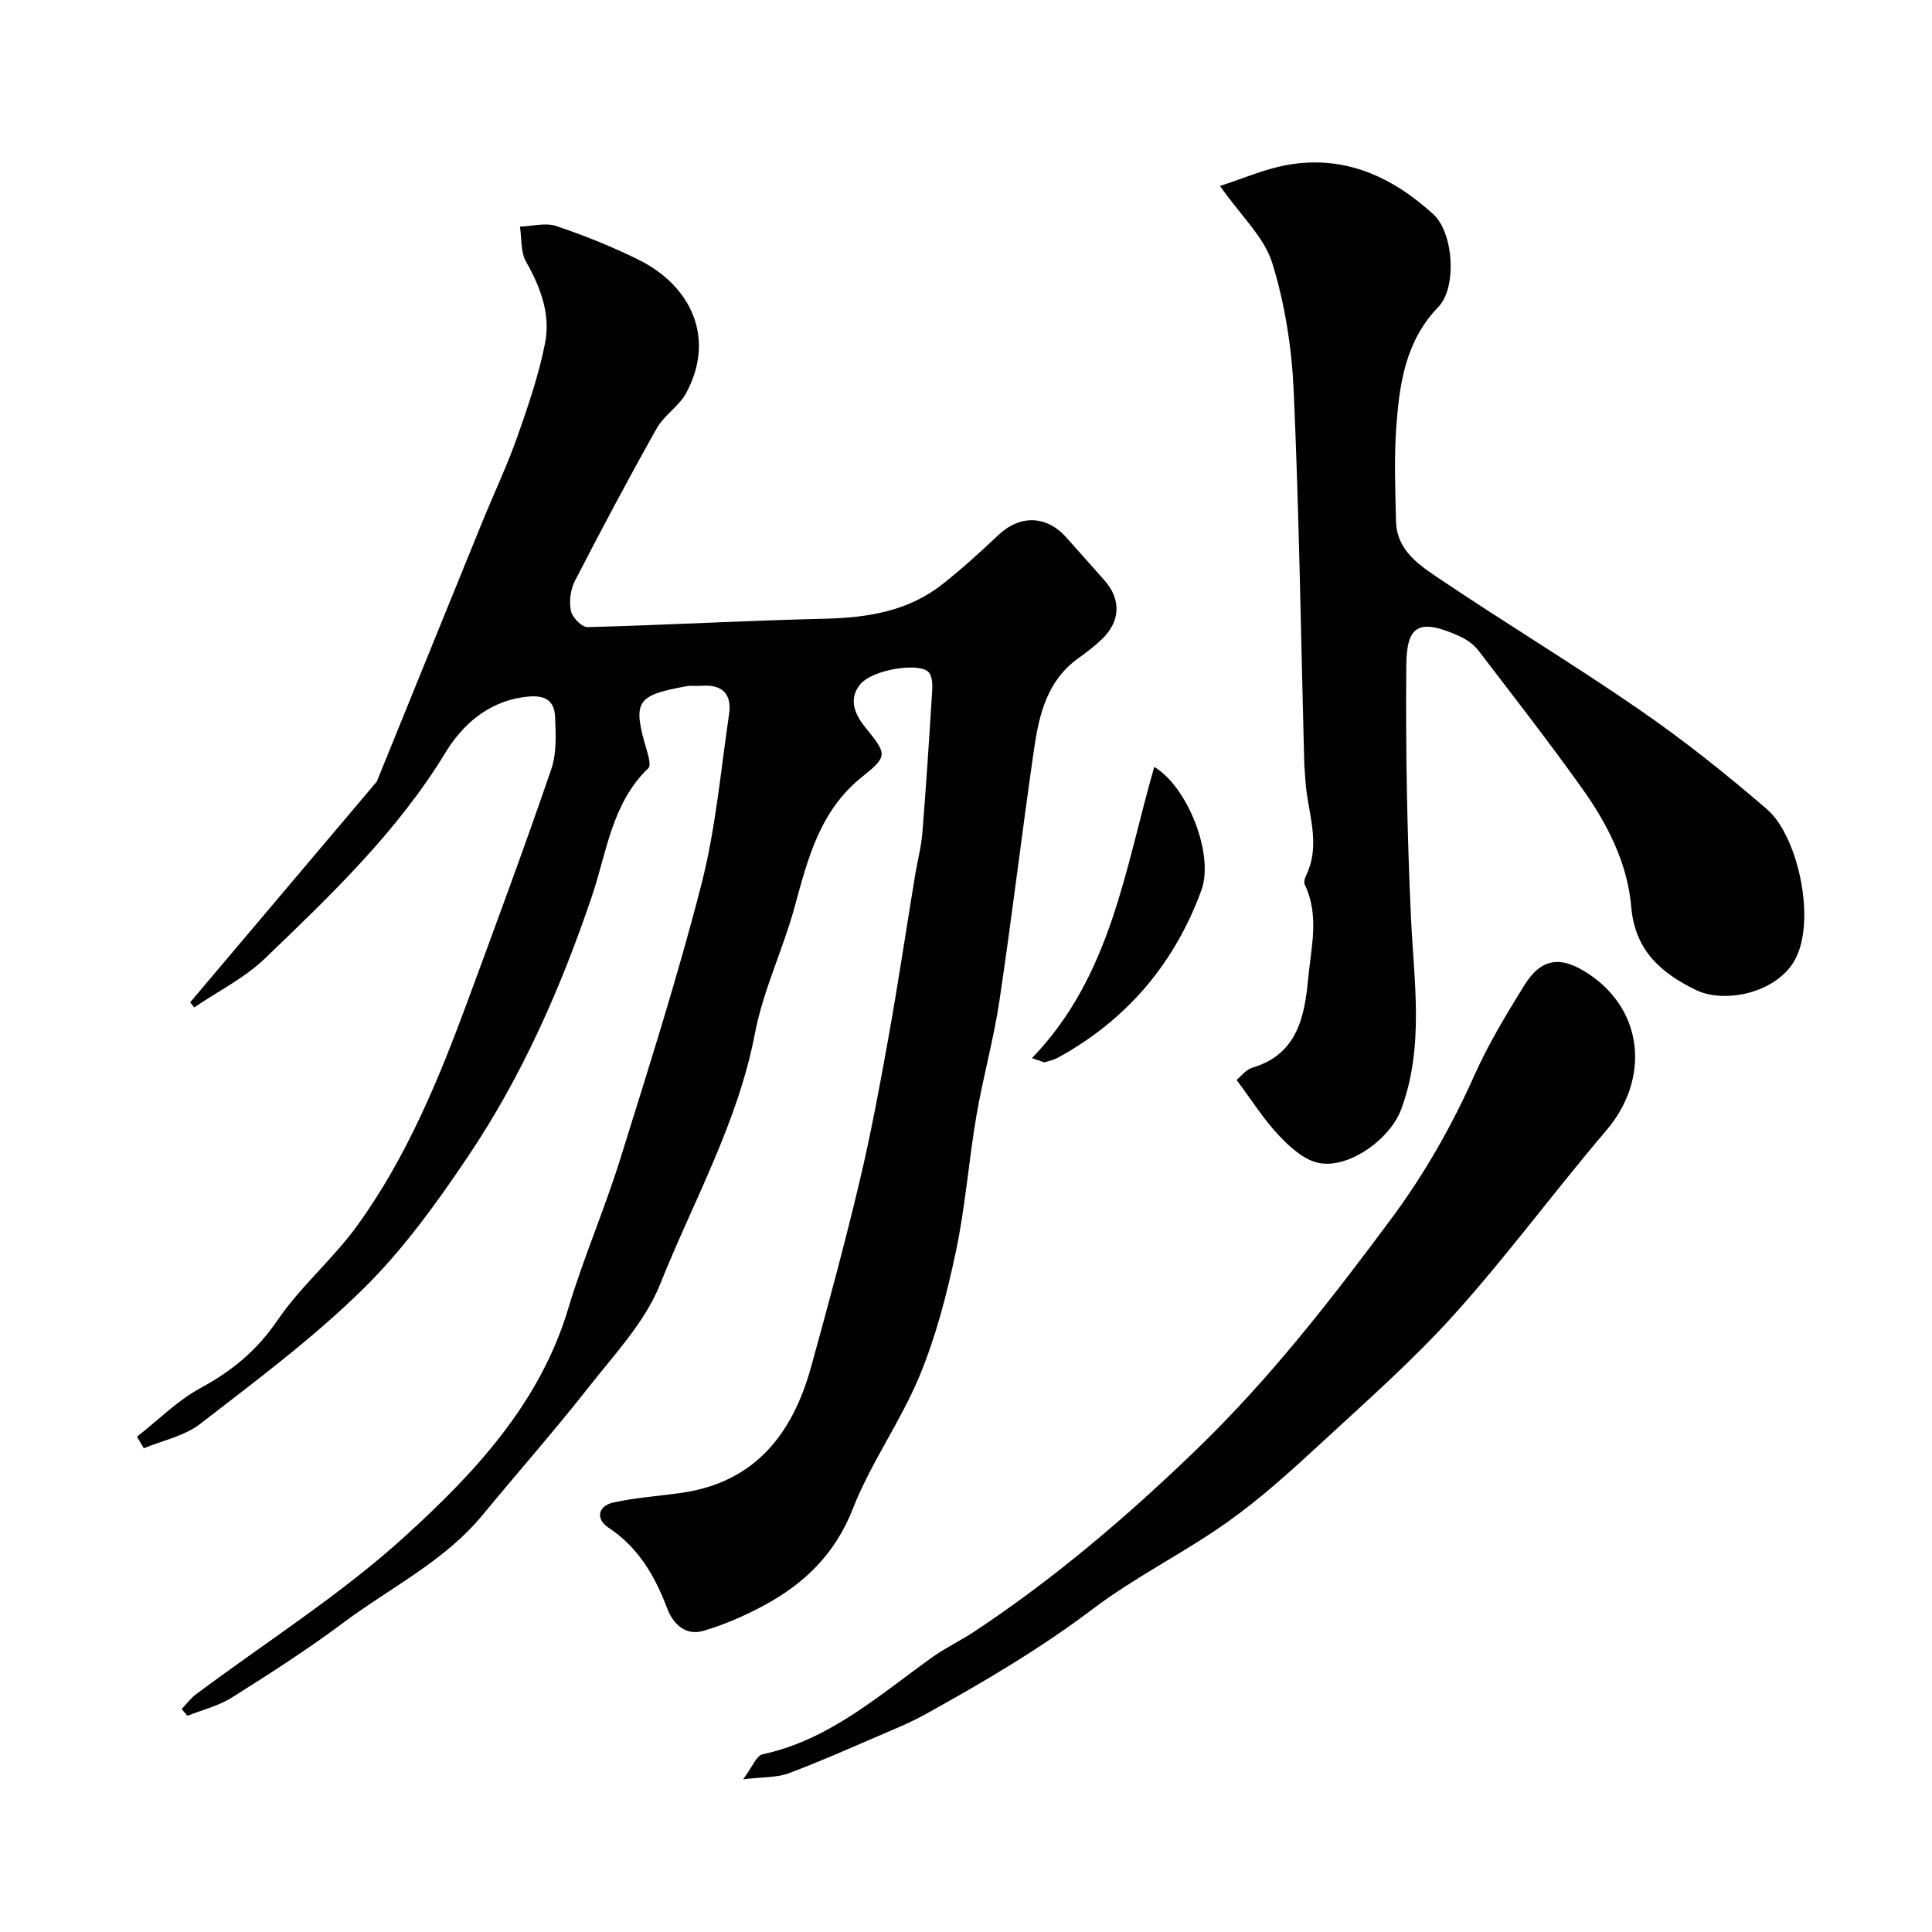 <svg enable-background="new 0 0 400 400" viewBox="0 0 400 400" xmlns="http://www.w3.org/2000/svg"><g fill="#010102"><path d="m37.61 353.85c.97-1.02 1.82-2.21 2.94-3.04 14.52-10.87 30.04-20.65 43.38-32.81 14.36-13.08 27.86-27.48 33.73-47.11 3.12-10.41 7.48-20.44 10.72-30.82 5.9-18.91 11.92-37.81 16.84-56.98 2.95-11.49 3.99-23.47 5.73-35.26.63-4.23-1.53-6.2-5.8-5.84-.99.08-2.02-.09-2.99.08-10.55 1.91-11.26 3.13-8.19 13.48.33 1.13.81 2.97.27 3.49-7.57 7.22-8.64 17.52-11.69 26.52-6.44 18.98-14.4 37.1-25.52 53.67-6.55 9.76-13.56 19.5-21.9 27.69-10.38 10.19-22.18 18.98-33.72 27.91-3.24 2.5-7.72 3.39-11.64 5.02-.47-.8-.94-1.59-1.41-2.39 4.33-3.4 8.31-7.43 13.07-10.03 6.49-3.53 11.71-7.75 15.96-14 4.77-7.03 11.51-12.71 16.52-19.61 10.33-14.24 16.96-30.44 23.02-46.85 5.85-15.87 11.73-31.73 17.21-47.73 1.14-3.31.93-7.21.79-10.81-.17-4.32-3.29-4.58-6.73-4.07-7.32 1.08-12.51 5.78-15.98 11.47-10.01 16.43-23.72 29.5-37.37 42.61-4.23 4.06-9.73 6.8-14.65 10.14-.28-.35-.55-.71-.83-1.06 13.36-15.81 26.73-31.61 38.63-45.69 2.45-6.03 4.13-10.16 5.81-14.29 5.39-13.27 10.77-26.54 16.18-39.8 2.34-5.73 5-11.34 7.06-17.16 2.26-6.4 4.49-12.9 5.8-19.54 1.17-5.93-.91-11.55-3.94-16.86-1.14-2.01-.88-4.81-1.26-7.25 2.51-.09 5.26-.89 7.49-.14 5.84 1.96 11.6 4.28 17.12 7.01 10.57 5.24 16.06 15.98 9.8 27.58-1.48 2.74-4.58 4.6-6.11 7.33-5.85 10.41-11.46 20.96-16.93 31.58-.91 1.77-1.22 4.24-.82 6.18.28 1.36 2.26 3.4 3.44 3.37 16.37-.43 32.73-1.36 49.1-1.74 8.88-.21 17.27-1.53 24.4-7.16 4-3.17 7.81-6.61 11.51-10.12 4.5-4.27 9.99-4.18 14.14.48 2.63 2.95 5.27 5.9 7.89 8.87 3.47 3.94 3.32 8.44-.52 12.15-1.53 1.47-3.25 2.76-4.97 4.01-6.44 4.64-8.07 11.69-9.11 18.83-2.51 17.32-4.57 34.7-7.15 52-1.2 8.04-3.43 15.91-4.79 23.93-1.59 9.34-2.29 18.86-4.25 28.12-1.85 8.71-4.11 17.48-7.51 25.67-3.92 9.45-10.09 17.99-13.81 27.5-3.69 9.41-10.07 15.53-18.48 20.05-3.98 2.13-8.2 3.98-12.52 5.23-3.64 1.06-6.21-1.44-7.43-4.65-2.55-6.73-5.95-12.62-12.19-16.75-2.66-1.76-2.19-4.48 1.1-5.2 4.6-1 9.34-1.31 14.02-1.98 15.3-2.18 23.05-12.26 26.88-26.15 3.5-12.69 6.95-25.41 9.99-38.21 2.37-9.97 4.24-20.08 6.05-30.17 1.99-11.09 3.64-22.23 5.47-33.35.47-2.9 1.26-5.76 1.5-8.68.79-9.84 1.43-19.7 2.04-29.56.08-1.24.02-2.83-.67-3.71-1.7-2.19-11.51-.73-14.16 2.36-2.58 3.01-1.24 6.22.94 8.93 4.42 5.49 4.86 5.95-.47 10.17-8.94 7.09-11.39 17.09-14.17 27.24-2.41 8.76-6.48 17.14-8.17 26-3.53 18.52-12.78 34.78-19.63 51.94-3.12 7.81-9.4 14.45-14.73 21.24-7.1 9.04-14.72 17.67-22.03 26.54-7.91 9.59-19.04 14.99-28.75 22.24-7.43 5.55-15.26 10.58-23.12 15.53-2.77 1.75-6.14 2.56-9.23 3.8-.42-.47-.81-.93-1.2-1.39z"/><path d="m252.58 38.5c4.7-1.5 9.25-3.52 13.99-4.36 11.8-2.09 21.68 2.45 30.2 10.24 4.18 3.82 4.92 15.14 1.03 19.16-6.8 7.03-8.06 15.85-8.71 24.82-.48 6.48-.21 13.03-.06 19.55.14 6.14 4.94 9.18 9.2 12.05 13.67 9.2 27.8 17.72 41.35 27.08 9.14 6.31 17.88 13.28 26.29 20.54 6.61 5.71 10.61 24.5 5.08 32.22-4.47 6.23-14.43 7.8-19.8 5.18-7.15-3.48-12.65-8.11-13.42-17.21-.76-9.02-4.92-17.18-10.15-24.51-6.93-9.71-14.26-19.14-21.52-28.61-.96-1.25-2.43-2.27-3.88-2.93-8.53-3.85-10.95-2.14-11.02 6.03-.16 17.43.17 34.88.97 52.29.62 13.31 2.78 26.59-2.01 39.59-2.28 6.19-10.85 12.42-17.12 11.14-3.04-.62-5.97-3.3-8.24-5.71-3.13-3.31-5.59-7.26-8.74-11.47.88-.7 1.93-2.15 3.3-2.55 9.37-2.79 10.8-10.71 11.53-18.52.6-6.38 2.36-13.01-.71-19.35-.23-.48-.02-1.34.26-1.89 3.23-6.62.26-13.18-.13-19.76-.08-1.32-.22-2.64-.25-3.96-.68-25.53-1.04-51.07-2.17-76.58-.4-8.92-1.81-18.02-4.44-26.52-1.65-5.33-6.41-9.68-10.83-15.96z"/><path d="m153.86 368.38c1.95-2.61 2.76-4.9 4.01-5.17 13.97-3 24.23-12.33 35.34-20.23 2.65-1.88 5.64-3.29 8.36-5.08 16.7-11.04 31.81-23.93 46.23-37.87 15.1-14.59 27.8-30.94 40.23-47.68 6.94-9.34 12.56-19.28 17.3-29.87 2.85-6.38 6.52-12.42 10.2-18.39 3.58-5.8 7.63-6.33 13.53-2.35 11.39 7.67 12.44 21.82 3.52 32.29-10.63 12.47-20.37 25.73-31.31 37.91-8.51 9.48-18.15 17.98-27.53 26.64-6.27 5.79-12.63 11.59-19.57 16.52-9.02 6.4-19.1 11.35-27.9 18.01-11.02 8.33-22.81 15.24-34.82 21.89-2.41 1.33-4.95 2.43-7.48 3.51-6.84 2.93-13.64 5.98-20.6 8.6-2.47.95-5.34.77-9.51 1.27z"/><path d="m213.65 219.08c16.48-17.07 19.25-39.3 25.33-60.3 6.93 4.14 12.45 18.17 9.75 25.55-5.54 15.14-15.43 26.82-29.66 34.63-.84.46-1.8.7-2.73.96-.25.07-.6-.17-2.69-.84z"/></g></svg>